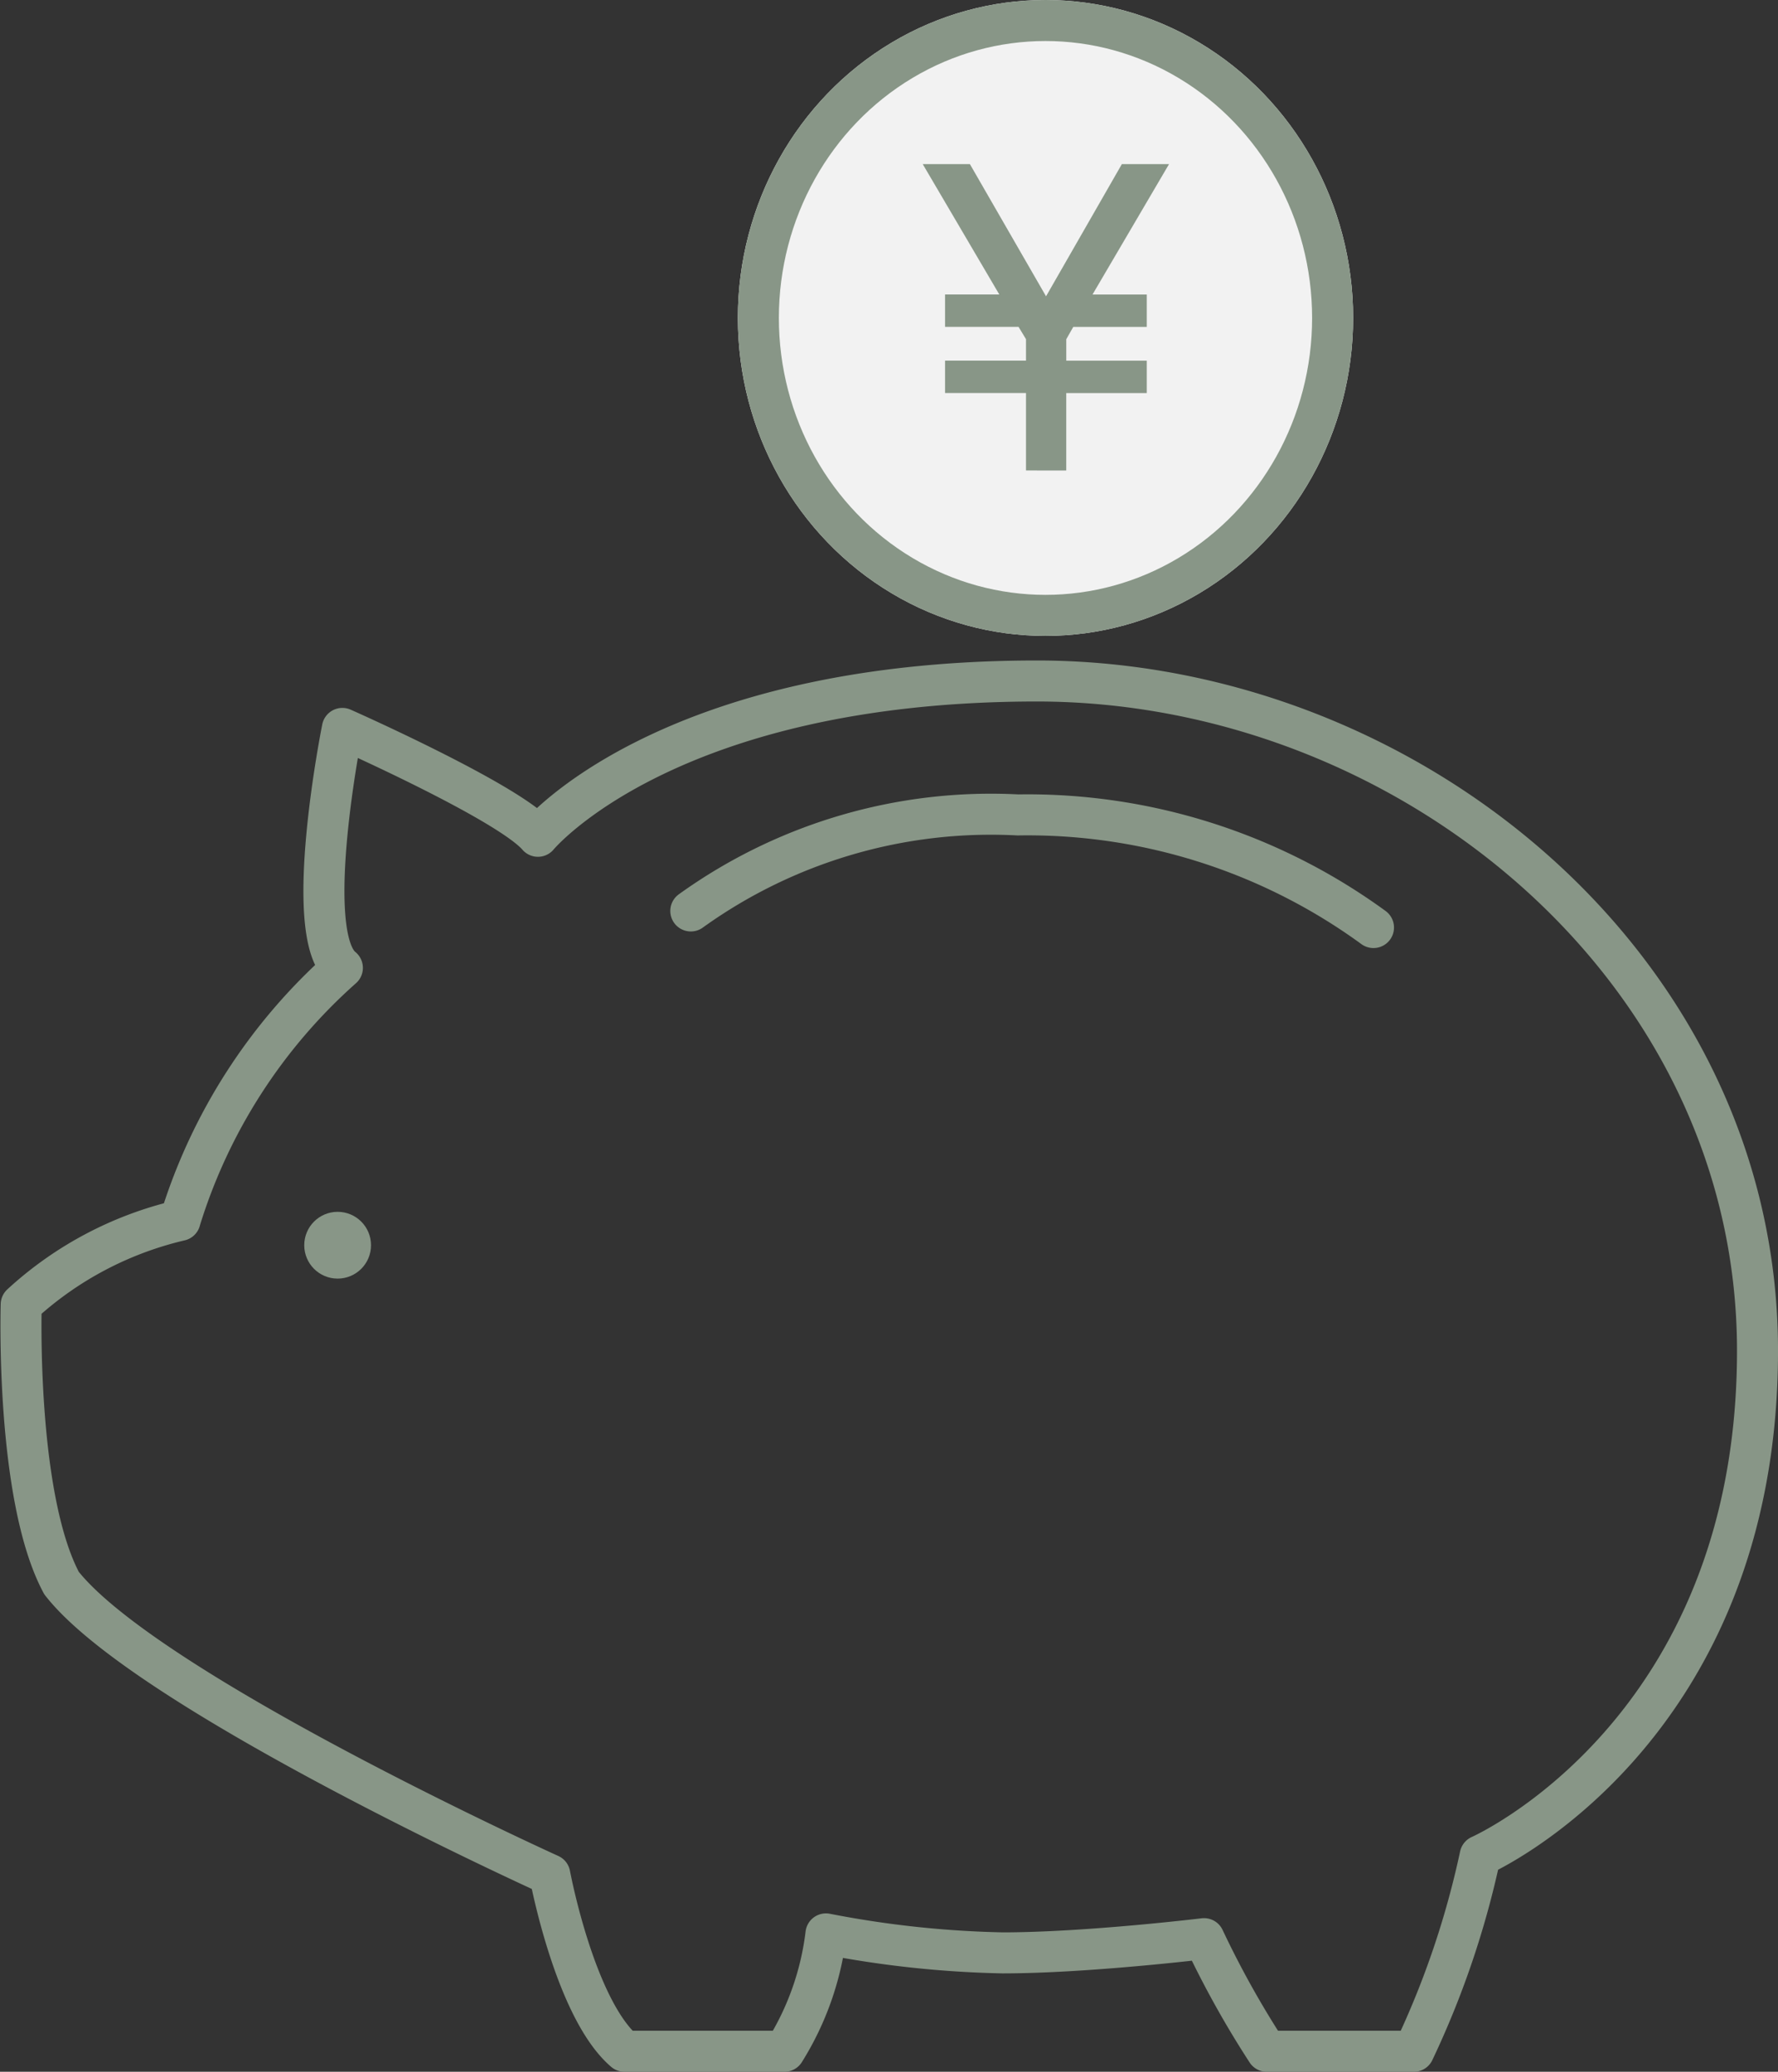 <svg xmlns="http://www.w3.org/2000/svg" width="86.69" height="101" viewBox="0 0 86.69 101">
  <rect x="0" y="0" width="86.69" height="101" fill="#333333" stroke="none"/>
  <g id="グループ_14244" data-name="グループ 14244" transform="translate(-1340.025 -2586)">
    <g id="money-manager-svgrepo-com" transform="translate(1341.046 2619.199)">
      <path id="パス_23089" data-name="パス 23089" d="M12.256,34.908A27.085,27.085,0,0,1,20.172,22.6c-2.023-1.618,0-11.673,0-11.673s8.09,3.582,9.535,5.258c0,0,6.241-7.57,24.328-7.57S89.17,22.6,89.17,41.265,75.648,65.882,75.648,65.882a43.371,43.371,0,0,1-3.236,9.535H65.245a46.427,46.427,0,0,1-3.061-5.49s-5.721.693-9.824.693a50.045,50.045,0,0,1-8.61-.925,13.9,13.9,0,0,1-2.023,5.721h-7.8c-2.427-2.08-3.641-8.61-3.641-8.61s-19.647-8.9-23.808-14.216c-2.254-4.219-1.965-13.58-1.965-13.58a17.239,17.239,0,0,1,7.744-4.1Z" transform="translate(-4.5 -8.615)" fill="rgba(0,0,0,0)" stroke="#889687" stroke-linecap="round" stroke-linejoin="round" stroke-width="2"/>
      <path id="パス_23090" data-name="パス 23090" d="M19.544,16.322a25.071,25.071,0,0,1,15.949-4.681,28.629,28.629,0,0,1,17.336,5.49" transform="translate(13.117 -5.112)" fill="rgba(0,0,0,0)" stroke="#889687" stroke-linecap="round" stroke-linejoin="round" stroke-width="2"/>
      <circle id="楕円形_535" data-name="楕円形 535" cx="1.628" cy="1.628" r="1.628" transform="translate(13.813 25.878)" fill="#889687"/>
    </g>
    <g id="グループ_14243" data-name="グループ 14243" transform="translate(1375.682 2586)">
      <g id="楕円形_536" data-name="楕円形 536" transform="translate(0.318)" fill="#f2f2f2" stroke="#889687" stroke-width="2">
        <ellipse cx="15" cy="15.5" rx="15" ry="15.5" stroke="none"/>
        <ellipse cx="15" cy="15.5" rx="14" ry="14.5" fill="none"/>
      </g>
      <path id="パス_23091" data-name="パス 23091" d="M-3.973-7.467v-3.776H-7.92v-1.579h3.947v-1.045l-.363-.6H-7.92v-1.579h2.645L-9.008-22.4h2.3l3.712,6.443L.7-22.4H3L-.731-16.043H1.915v1.579H-1.669l-.341.6v1.045H1.915v1.579H-2.011v3.776Z" transform="translate(18.341 30.402)" fill="#889687"/>
    </g>
  </g>
</svg>
